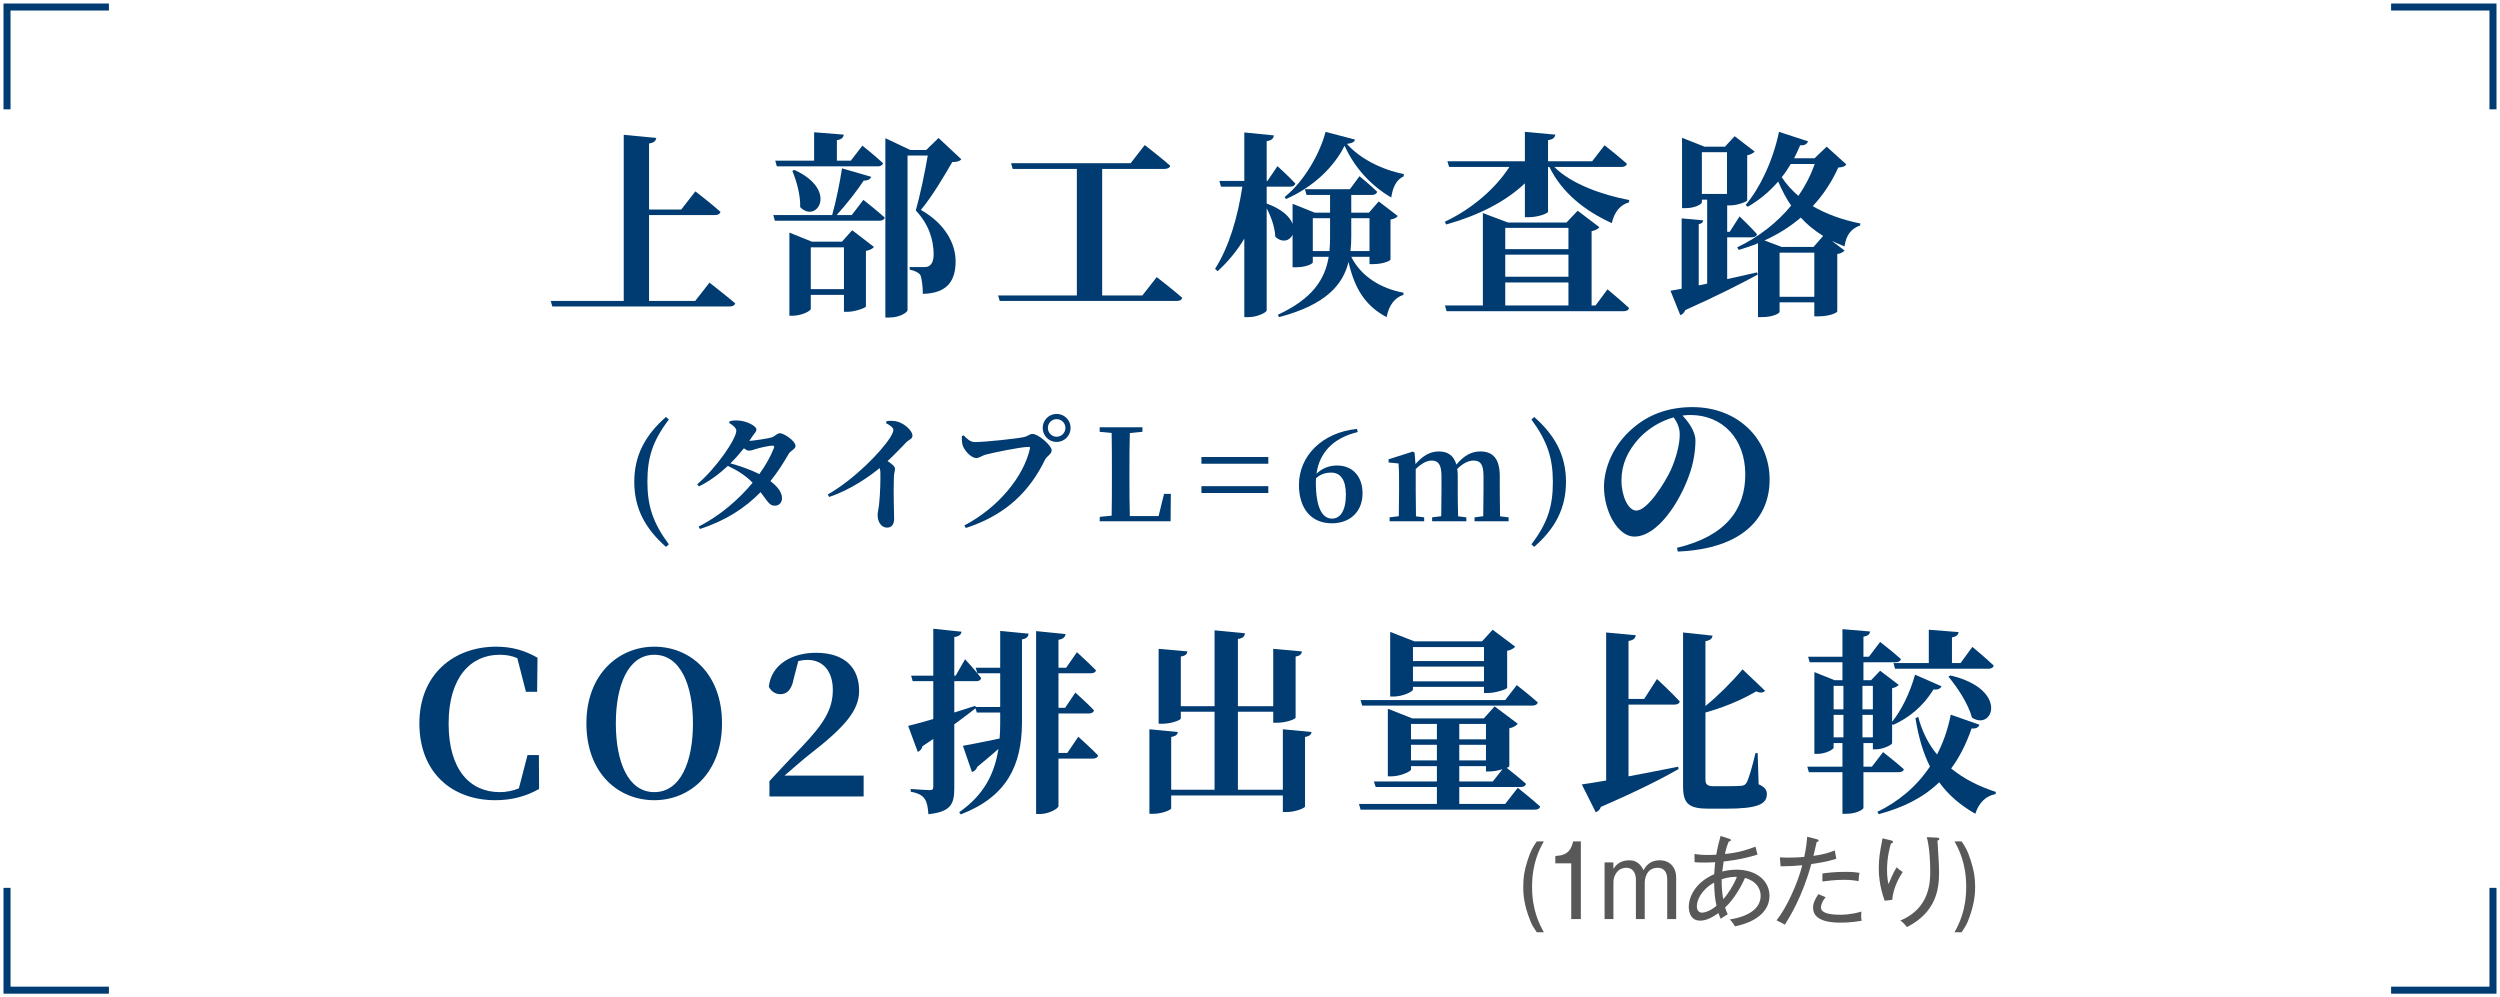 <svg width="356" height="142" viewBox="0 0 356 142" fill="none" xmlns="http://www.w3.org/2000/svg">
<path d="M101.032 40.247C101.032 40.247 103.296 42.015 104.693 43.194C104.609 43.502 104.302 43.642 103.883 43.642H78.648L78.425 42.856H88.821V19.199L93.459 19.648C93.375 20.041 93.18 20.321 92.425 20.434V29.835H97.009L99.02 27.253C99.02 27.253 101.256 28.965 102.598 30.172C102.514 30.481 102.234 30.621 101.843 30.621H92.425V42.856H98.992L101.032 40.247Z" fill="#003B72"/>
<path d="M122.945 28.46C122.945 28.46 124.845 29.948 125.991 30.986C125.907 31.295 125.599 31.435 125.208 31.435H110.342L110.118 30.622H118.502C119.06 28.629 119.62 25.878 119.899 23.97L124.062 25.177C123.951 25.486 123.616 25.738 123.001 25.71C122.079 27.113 120.569 29.05 119.144 30.622H121.296L122.945 28.46ZM110.398 22.876H115.931V18.834L120.15 19.171C120.094 19.564 119.899 19.845 119.172 19.957V22.876H121.157L122.805 20.743C122.805 20.743 124.65 22.202 125.74 23.241C125.656 23.549 125.376 23.69 124.985 23.69H110.621L110.398 22.876ZM121.352 32.782L124.454 35.167C124.286 35.392 123.895 35.617 123.308 35.729V43.643C123.281 43.839 121.744 44.4 120.709 44.4H120.178V41.987H115.455V43.98C115.455 44.288 114.142 44.962 112.828 44.962H112.409V33.119L115.595 34.41H119.899L121.352 32.782ZM113.108 24.195C119.452 27.057 116.294 31.912 113.946 29.499C114.003 27.759 113.415 25.738 112.828 24.335L113.108 24.195ZM120.178 41.173V35.224H115.455V41.173H120.178ZM136.89 22.679C136.666 22.96 136.303 23.072 135.604 23.072C134.542 24.924 132.698 28.04 131.132 29.892C134.654 31.884 136.079 34.775 136.079 37.188C136.079 40.023 134.877 41.763 131.412 41.847C131.412 40.864 131.273 39.546 131.021 39.096C130.77 38.816 130.267 38.535 129.54 38.395V38.03H131.636C131.915 38.03 132.083 38.002 132.279 37.89C132.698 37.637 132.949 37.132 132.949 36.206C132.949 34.157 132.25 31.912 130.406 29.976C130.965 28.04 131.72 24.504 132.111 22.146H129.233V44.176C129.233 44.429 128.227 45.214 126.662 45.214H126.075V19.676L129.624 21.36H131.888L133.648 19.648L136.89 22.679Z" fill="#003B72"/>
<path d="M164.717 39.461C164.717 39.461 166.98 41.201 168.35 42.408C168.266 42.717 167.987 42.857 167.54 42.857H142.361L142.137 42.071H153.344V24.054H144.205L143.982 23.24H161.001L163.012 20.658C163.012 20.658 165.275 22.398 166.645 23.605C166.561 23.914 166.226 24.054 165.835 24.054H156.948V42.071H162.677L164.717 39.461Z" fill="#003B72"/>
<path d="M192.419 36.57C193.761 39.293 196.582 41.089 199.852 41.678V41.987C198.65 42.351 197.784 43.446 197.449 45.158C194.487 43.586 192.921 41.201 192.028 37.3C191.245 40.5 188.87 43.39 182.135 45.158L181.967 44.821C186.885 42.548 188.674 39.798 189.205 36.57H186.942V37.356C186.942 37.553 186.02 38.058 184.538 38.058H184.063V33.427C183.672 34.297 182.582 34.634 181.604 33.708C181.548 32.361 180.99 30.817 180.375 29.667V44.204C180.375 44.484 179.034 45.158 177.832 45.158H177.189V33.989C176.155 35.701 174.897 37.244 173.388 38.619L173.025 38.282C175.065 35.083 176.267 30.817 176.909 26.58H173.863L173.64 25.766H177.189V18.862L181.409 19.283C181.325 19.704 181.129 19.985 180.375 20.097V25.766H180.486L181.912 23.661C181.912 23.661 183.533 25.12 184.455 26.131C184.371 26.439 184.091 26.58 183.7 26.58H180.375V29.021L180.402 28.994C182.611 29.807 183.7 30.902 184.063 31.884V29.021L187.221 30.284H189.401V27.758H186.047L185.824 26.945H192.224L193.593 25.093C193.593 25.093 195.186 26.384 196.108 27.309C196.024 27.618 195.744 27.758 195.353 27.758H192.419V30.284H194.934L196.331 28.685L199.042 30.761C198.875 30.986 198.595 31.154 198.008 31.266V36.963C198.008 37.104 197.03 37.609 195.549 37.609H195.018V36.57L192.419 36.57ZM192.95 19.873C192.866 20.209 192.614 20.378 191.805 20.49C193.593 22.539 196.723 24.166 199.908 24.784L199.88 25.12C198.763 25.598 198.287 26.86 198.119 28.123C195.325 26.523 192.866 23.886 191.469 20.743C189.932 23.858 186.942 26.664 183.114 28.348L182.946 28.039C185.74 25.822 188.003 21.753 188.758 18.778L192.95 19.873ZM189.317 35.756C189.373 35.111 189.401 34.438 189.401 33.736V31.07H186.942V35.756L189.317 35.756ZM192.419 31.07V33.708C192.419 34.41 192.391 35.083 192.307 35.756H195.018V31.07H192.419Z" fill="#003B72"/>
<path d="M205.741 31.575C209.682 29.723 213.007 26.776 214.935 23.774H206.356L206.105 22.96H217.143V18.778L221.474 19.171C221.418 19.564 221.194 19.845 220.44 19.957V22.96H226.727L228.489 20.686C228.489 20.686 230.445 22.23 231.674 23.324C231.59 23.633 231.283 23.774 230.892 23.774H221.335C223.738 26.215 228.264 27.787 232.009 28.488L231.953 28.825C230.723 29.162 229.885 30.172 229.523 31.772C225.75 30.06 222.452 27.506 220.636 23.774H220.44V30.144C220.44 30.396 218.987 30.93 217.701 30.93H217.143V26.103C214.404 28.712 210.547 30.677 205.937 31.968L205.741 31.575ZM228.908 41.201C228.908 41.201 230.835 42.801 231.982 43.867C231.898 44.176 231.59 44.316 231.199 44.316H205.993L205.768 43.502H211.162V30.34L214.739 31.688H223.067L224.66 30.004L227.761 32.361C227.566 32.586 227.203 32.81 226.643 32.922V43.502H227.203L228.908 41.201ZM214.348 32.445V35.476H223.346V32.445H214.348ZM223.346 36.262H214.348V39.405H223.346V36.262ZM214.348 43.502H223.346V40.219H214.348V43.502Z" fill="#003B72"/>
<path d="M245.95 39.742C247.32 39.433 248.773 39.124 250.198 38.788L250.31 39.096C248.019 40.331 244.721 42.043 239.998 44.148C239.859 44.484 239.579 44.793 239.272 44.877L237.874 41.398C238.293 41.341 238.825 41.229 239.467 41.117V31.098L242.541 31.379C242.514 31.631 242.346 31.856 241.899 31.912V40.639L243.1 40.387V28.432H242.346V28.825C242.346 29.021 241.451 29.639 240.026 29.639H239.523V19.62L242.709 20.883H245.643L247.013 19.395L249.863 21.584C249.695 21.781 249.332 22.005 248.801 22.117V28.544C248.745 28.741 247.348 29.246 246.426 29.246H245.95V33.007H246.314L247.712 30.817C247.712 30.817 249.304 32.333 250.198 33.343C250.114 33.652 249.835 33.792 249.443 33.792H245.95V39.742ZM242.346 27.618H245.923V21.669H242.346V27.618ZM262.913 23.409C262.717 23.717 262.41 23.802 261.768 23.858C260.873 25.85 259.671 27.702 258.134 29.358C260.007 30.452 262.271 31.295 264.925 31.828L264.869 32.108C263.556 32.586 262.885 33.511 262.662 35.083C262.019 34.83 261.404 34.578 260.845 34.297L262.662 35.672C262.466 35.897 262.214 36.065 261.628 36.178V44.344C261.628 44.513 260.594 45.046 258.945 45.046H258.359V43.053H253.412V44.4C253.412 44.625 252.462 45.158 250.869 45.158H250.338V34.634C249.472 34.999 248.55 35.308 247.599 35.588L247.376 35.223C250.478 33.736 253.077 31.688 255.06 29.274C254.334 28.235 253.748 27.085 253.216 25.85C251.931 27.337 250.478 28.516 248.885 29.442L248.577 29.19C250.617 26.776 252.462 22.931 253.328 18.778L257.464 20.125C257.325 20.49 256.989 20.743 256.346 20.686C256.066 21.332 255.787 21.949 255.48 22.539H258.386L260.119 20.883L262.913 23.409ZM259.616 33.596C258.386 32.838 257.325 31.968 256.43 30.986C254.949 32.248 253.245 33.343 251.26 34.241L253.719 35.167H258.247L259.616 33.596ZM258.359 42.267V35.981H253.412V42.267H258.359ZM255.005 23.353C254.614 24.026 254.194 24.643 253.719 25.233C254.362 26.215 255.173 27.113 256.095 27.899C257.073 26.468 257.855 24.952 258.414 23.353H255.005Z" fill="#003B72"/>
<path d="M95.246 77.513L94.832 77.875C91.868 75.258 90.322 72.388 90.322 68.617C90.322 64.863 91.868 61.976 94.832 59.377L95.246 59.738C92.856 62.878 92.191 65.278 92.191 68.617C92.191 71.974 92.945 74.428 95.246 77.513Z" fill="#003B72"/>
<path d="M103.883 59.991C104.243 59.9 104.566 59.846 105.141 59.882C106.345 59.937 107.711 60.676 107.711 61.146C107.711 61.525 107.478 61.615 107.173 62.084C107.028 62.318 106.866 62.553 106.705 62.788C107.495 62.734 109.454 62.427 109.903 62.283C110.353 62.138 110.658 61.687 111.071 61.687C111.593 61.687 113.282 62.77 113.282 63.51C113.282 63.961 112.545 64.196 112.312 64.628C111.503 66.036 110.658 67.336 109.706 68.509C110.623 69.213 111.324 70.006 111.359 70.891C111.377 71.558 110.945 72.009 110.353 72.009C109.58 72.046 109.346 71.432 108.304 70.079C106.094 72.353 103.344 74.121 99.678 75.33L99.481 74.987C102.482 73.471 105.159 71.161 107.173 68.743C106.094 67.624 104.962 66.975 103.65 66.343C102.41 67.498 101.008 68.544 99.517 69.266L99.283 68.96C102.051 66.614 104.854 62.481 104.854 61.326C104.854 60.983 104.423 60.568 103.848 60.243L103.883 59.991ZM109.976 63.456C109.526 63.473 108.142 63.762 107.621 63.943C107.244 64.051 106.956 64.178 106.615 64.178C106.436 64.178 106.202 64.033 105.932 63.835C105.357 64.556 104.711 65.296 104.009 65.982C105.177 66.307 106.813 66.83 108.125 67.516C109.041 66.253 109.742 64.971 110.209 63.798C110.299 63.546 110.209 63.456 109.976 63.456Z" fill="#003B72"/>
<path d="M126.265 59.955C126.75 59.919 127.325 59.883 127.864 60.063C128.853 60.352 129.931 61.362 129.931 62.012C129.931 62.554 129.481 62.535 128.996 63.041C128.367 63.691 127.469 64.647 126.391 65.657C127.002 66.072 127.451 66.415 127.451 66.758C127.451 67.083 127.289 67.408 127.289 67.931C127.2 70.35 127.325 72.948 127.325 73.868C127.325 74.645 126.983 75.132 126.337 75.132C125.402 75.132 124.971 74.212 124.971 73.309C124.971 72.966 125.096 72.551 125.169 71.956C125.366 70.187 125.384 68.148 125.366 67.354C125.366 67.083 125.33 66.849 125.258 66.65C124.001 67.697 121.233 69.718 118.07 70.765L117.872 70.422C121.682 68.22 125.42 64.394 126.75 62.319C127.055 61.832 127.217 61.453 127.217 61.218C127.217 60.893 126.714 60.532 126.175 60.262L126.265 59.955Z" fill="#003B72"/>
<path d="M138.831 62.95C140.269 62.95 144.797 62.463 145.768 62.246C146.505 62.084 146.541 61.795 147.044 61.795C147.87 61.795 149.757 63.456 149.757 64.105C149.757 64.701 149.092 64.899 148.805 65.477C146.648 69.88 143.359 73.29 137.538 75.185L137.321 74.825C142.228 72.244 145.804 67.804 146.666 63.852C146.702 63.69 146.63 63.636 146.505 63.636C145.301 63.636 141.329 64.484 140.305 64.755C139.892 64.863 139.442 65.224 139.029 65.224C138.22 65.224 137.25 64.033 137.07 63.365C136.963 62.914 136.963 62.589 136.963 62.102L137.214 61.994C137.717 62.499 138.166 62.95 138.831 62.95ZM148.481 60.929C148.481 59.828 149.361 58.944 150.458 58.944C151.572 58.944 152.453 59.828 152.453 60.929C152.453 62.048 151.572 62.932 150.458 62.932C149.361 62.932 148.481 62.048 148.481 60.929ZM149.218 60.929C149.218 61.633 149.776 62.192 150.458 62.192C151.159 62.192 151.716 61.633 151.716 60.929C151.716 60.243 151.159 59.684 150.458 59.684C149.776 59.684 149.218 60.243 149.218 60.929Z" fill="#003B72"/>
<path d="M166.727 70.331L166.692 74.229H156.592L156.61 73.597L158.299 73.435C158.335 71.649 158.335 69.862 158.335 68.31V67.101C158.335 65.296 158.335 63.473 158.299 61.651L156.592 61.488V60.839H162.684V61.488L160.887 61.669C160.833 63.456 160.833 65.26 160.833 66.956V68.166C160.833 69.844 160.833 71.667 160.887 73.489H164.984L165.757 70.331H166.727Z" fill="#003B72"/>
<path d="M171.082 66.036V65.08H180.607V66.036H171.082ZM171.082 70.205V69.231H180.607V70.205H171.082Z" fill="#003B72"/>
<path d="M193.344 61.525C189.841 62.355 187.881 64.466 187.468 67.462C188.26 66.686 189.266 66.289 190.398 66.289C192.662 66.289 194.028 67.895 194.028 70.259C194.028 72.803 192.303 74.518 189.643 74.518C186.786 74.518 184.971 72.497 184.971 69.05C184.971 64.971 188.205 61.597 193.237 61.073L193.344 61.525ZM191.655 70.421C191.655 68.346 190.901 67.299 189.553 67.299C188.816 67.299 188.043 67.498 187.397 68.111C187.379 68.31 187.379 68.509 187.379 68.707C187.379 72.226 188.26 73.85 189.679 73.85C190.811 73.85 191.655 72.803 191.655 70.421Z" fill="#003B72"/>
<path d="M214.826 73.67V74.229H209.974V73.67L211.214 73.507C211.231 72.479 211.25 71.017 211.25 69.988V67.787C211.25 66.09 210.782 65.585 209.848 65.585C209.093 65.585 208.338 65.964 207.512 66.776C207.566 67.083 207.583 67.426 207.583 67.787V69.988C207.583 71.017 207.602 72.497 207.638 73.525L208.805 73.67V74.229H203.936V73.67L205.229 73.507C205.248 72.479 205.265 71.017 205.265 69.988V67.804C205.265 66.162 204.816 65.585 203.864 65.585C203.145 65.585 202.373 66.036 201.6 66.794V69.988C201.6 70.981 201.617 72.497 201.636 73.525L202.803 73.67V74.229H197.879V73.67L199.191 73.507C199.21 72.479 199.227 70.981 199.227 69.988V68.689C199.227 67.498 199.227 66.848 199.155 66L197.736 65.856V65.404L201.186 64.304L201.438 64.466L201.564 66.09C202.606 64.881 203.666 64.286 204.888 64.286C206.182 64.286 207.027 64.881 207.386 66.162C208.536 64.791 209.614 64.286 210.8 64.286C212.651 64.286 213.567 65.386 213.567 67.823V69.988C213.567 71.017 213.586 72.497 213.604 73.525L214.826 73.67Z" fill="#003B72"/>
<path d="M218.072 59.738L218.468 59.377C221.451 61.994 222.996 64.863 222.996 68.617C222.996 72.388 221.451 75.276 218.468 77.875L218.072 77.513C220.462 74.373 221.128 71.974 221.128 68.617C221.128 65.278 220.355 62.824 218.072 59.738Z" fill="#003B72"/>
<path d="M238.804 78.01C245.874 76.326 248.528 72.425 248.528 67.571C248.528 62.407 245.231 59.095 240.704 59.095C240.341 59.095 239.949 59.123 239.586 59.179C240.425 60.05 241.431 61.425 241.431 62.744C241.431 64.175 241.151 66.027 240.509 67.739C239.251 71.303 236.121 76.411 232.712 76.411C230.476 76.411 228.409 72.959 228.409 69.31C228.409 66.701 229.694 63.361 232.517 60.976C234.78 59.011 237.602 57.973 241.012 57.973C247.439 57.973 251.994 62.463 251.994 68.3C251.994 73.604 248.305 78.15 238.915 78.543L238.804 78.01ZM238.329 59.432C236.513 59.937 234.752 60.976 233.41 62.407C231.79 64.203 230.896 66.111 230.896 68.412C230.896 70.629 231.845 72.706 233.02 72.706C234.584 72.706 237.043 68.833 237.938 66.897C238.664 65.269 239.195 63.333 239.195 61.846C239.195 60.919 238.804 60.078 238.329 59.432Z" fill="#003B72"/>
<path d="M76.766 112.349C74.978 113.359 72.966 113.949 70.534 113.949C64.331 113.949 59.72 109.992 59.72 103.004C59.72 95.988 64.666 92.087 70.646 92.087C72.854 92.087 74.671 92.593 76.543 93.659L76.487 98.514H74.894L73.665 93.715C72.854 93.378 72.044 93.238 71.149 93.238C67.014 93.238 63.883 96.465 63.883 103.032C63.883 109.655 66.957 112.798 71.149 112.798C72.1 112.798 72.966 112.63 73.888 112.265L75.117 107.522H76.738L76.766 112.349Z" fill="#003B72"/>
<path d="M102.814 103.004C102.814 110.048 98.258 113.949 93.173 113.949C88.087 113.949 83.504 110.16 83.504 103.004C83.504 95.988 88.114 92.087 93.173 92.087C98.258 92.087 102.814 95.904 102.814 103.004ZM93.173 112.798C96.917 112.798 98.677 108.476 98.677 103.004C98.677 97.616 96.917 93.238 93.173 93.238C89.428 93.238 87.695 97.616 87.695 103.004C87.695 108.476 89.428 112.798 93.173 112.798Z" fill="#003B72"/>
<path d="M122.982 110.441V113.416H109.568V111.227C111.189 109.459 112.81 107.747 114.179 106.343C117.337 103.032 118.594 100.984 118.594 98.233C118.594 95.651 117.253 93.968 114.99 93.968C114.571 93.968 114.124 94.023 113.676 94.136L113.006 96.718C112.699 98.374 111.943 98.851 111.133 98.851C110.379 98.851 109.792 98.429 109.484 97.784C109.82 94.641 112.754 92.957 116.192 92.957C120.411 92.957 122.339 95.202 122.339 98.374C122.339 101.152 120.327 103.509 115.297 107.41C114.403 108.112 113.09 109.262 111.72 110.441H122.982Z" fill="#003B72"/>
<path d="M142.429 89.842L146.48 90.235C146.425 90.628 146.229 90.937 145.53 91.049V103.004C145.474 109.01 143.378 113.444 136.811 115.969L136.588 115.66C139.969 113.304 141.589 110.385 142.176 106.652C141.338 107.382 140.332 108.252 139.159 109.206C139.047 109.571 138.74 109.851 138.404 109.936L137.119 106.203C138.069 106.035 140.109 105.642 142.345 105.165C142.4 104.463 142.429 103.762 142.429 103.004V101.461H139.103L138.907 100.871C138.125 101.489 137.119 102.246 135.889 103.144V112.237C135.889 114.426 135.47 115.605 132.201 115.941C132.144 114.959 132.005 114.229 131.669 113.752C131.334 113.275 130.803 112.938 129.685 112.742V112.349C129.685 112.349 131.893 112.518 132.396 112.518C132.787 112.518 132.899 112.377 132.899 112.04V105.221C132.396 105.558 131.893 105.923 131.361 106.259C131.278 106.652 130.999 106.961 130.691 107.073L129.322 103.369C130.049 103.201 131.334 102.835 132.898 102.387V96.998H129.965L129.742 96.213H132.898V89.533L136.923 89.955C136.867 90.347 136.588 90.628 135.889 90.712V96.213H136.085L137.426 93.883C137.426 93.883 138.963 95.539 139.717 96.549C139.662 96.858 139.382 96.998 139.019 96.998H135.889V101.461C136.867 101.152 137.873 100.843 138.879 100.506L138.936 100.675H142.429V95.876H139.187L138.936 95.09H142.429L142.429 89.842ZM153.55 104.912C153.55 104.912 155.339 106.512 156.373 107.579C156.289 107.887 156.009 108.027 155.59 108.027H150.728V114.791C150.728 115.128 149.358 115.913 148.129 115.913H147.542V89.87L151.734 90.291C151.678 90.684 151.455 90.993 150.728 91.105V95.09H151.817L153.355 92.873C153.355 92.873 155.059 94.416 156.065 95.455C156.009 95.764 155.702 95.876 155.311 95.876H150.728V100.787H151.678L153.131 98.626C153.131 98.626 154.808 100.113 155.786 101.152C155.702 101.461 155.423 101.601 155.032 101.601H150.728V107.214H151.985L153.55 104.912Z" fill="#003B72"/>
<path d="M186.758 104.239C186.729 104.576 186.506 104.828 185.836 104.94V114.847C185.836 115.071 184.438 115.633 183.237 115.633H182.678V113.275H166.777V115.1C166.777 115.352 165.408 115.885 164.262 115.885H163.675V103.846L167.728 104.239C167.671 104.576 167.476 104.828 166.777 104.94V112.461H172.953V101.348H168.147V102.302C168.147 102.555 166.749 103.06 165.547 103.06H164.989V92.396L169.097 92.761C169.041 93.125 168.845 93.378 168.147 93.49V100.563H172.953V89.758L177.284 90.179C177.229 90.6 177.033 90.88 176.278 90.993V100.563H181.308V92.396L185.388 92.761C185.361 93.125 185.165 93.378 184.495 93.49V102.19C184.495 102.415 183.097 102.92 181.868 102.92H181.308V101.348H176.278V112.461H182.678V103.846L186.758 104.239Z" fill="#003B72"/>
<path d="M216.129 112.181C216.129 112.181 218.112 113.752 219.314 114.847C219.259 115.156 218.952 115.296 218.532 115.296H193.745L193.521 114.482H204.615V112.068H195.896L195.645 111.283H204.615V109.094H200.926V109.571C200.926 109.852 199.446 110.553 198.076 110.553H197.629V100.927L201.122 102.303H211.295L212.831 100.591L216.129 103.06C215.961 103.285 215.542 103.594 214.927 103.706V109.122C214.899 109.178 214.788 109.262 214.564 109.346C215.123 109.796 216.436 110.834 217.302 111.62C217.219 111.929 216.939 112.068 216.576 112.068H207.801V114.482H214.34L216.129 112.181ZM193.968 100.479L193.745 99.693H214.34L215.989 97.56C215.989 97.56 217.834 98.991 218.979 100.029C218.895 100.338 218.588 100.479 218.196 100.479L193.968 100.479ZM201.206 98.177C201.206 98.486 199.753 99.188 198.439 99.188H197.964V89.983L201.402 91.329H211.042L212.552 89.674L215.765 92.088C215.569 92.312 215.207 92.565 214.619 92.677V97.953C214.592 98.149 212.943 98.683 211.881 98.683H211.322V97.812H201.206V98.177ZM200.926 103.088V105.277H204.615V103.088H200.926ZM204.615 108.28V106.063H200.926V108.28H204.615ZM201.206 92.143V94.136H211.322V92.143H201.206ZM211.322 97.026V94.922H201.206V97.026H211.322ZM207.801 103.088V105.277H211.602V103.088H207.801ZM211.602 106.063H207.801V108.28H211.602V106.063ZM207.801 111.283H212.579L213.949 109.543C213.39 109.712 212.663 109.852 212.133 109.852H211.602V109.094H207.801V111.283Z" fill="#003B72"/>
<path d="M235.953 96.689C235.953 96.689 238.049 98.626 239.195 99.888C239.139 100.197 238.832 100.338 238.412 100.338H231.901V110.553C234.081 110.132 236.512 109.683 238.971 109.178L239.027 109.514C236.736 110.833 233.27 112.602 227.961 114.903C227.849 115.296 227.542 115.548 227.234 115.66L225.25 111.703C226.061 111.591 227.262 111.395 228.716 111.142V90.066L232.935 90.459C232.879 90.852 232.656 91.161 231.901 91.273V99.524H234.137L235.953 96.689ZM250.429 111.676C251.323 112.096 251.602 112.489 251.602 113.079C251.602 114.51 250.289 115.155 245.846 115.155H243.303C240.536 115.155 239.67 114.482 239.67 112.012V90.066L243.862 90.515C243.833 90.88 243.582 91.189 242.856 91.301V100.534C244.561 99.159 246.517 97.223 248.138 95.314L251.351 98.373C251.071 98.654 250.736 98.71 250.065 98.458C247.746 99.833 245.092 100.843 242.856 101.46V111.03C242.856 111.703 243.135 111.956 244.029 111.956H246.125C246.936 111.956 247.578 111.928 247.942 111.9C248.277 111.872 248.501 111.788 248.696 111.479C249.031 110.918 249.534 109.121 249.982 107.241H250.289L250.429 111.676Z" fill="#003B72"/>
<path d="M265.355 109.964V115.043C265.355 115.239 264.432 115.885 262.895 115.885H262.364V109.964H257.586L257.362 109.178H262.364V105.81H261.107V106.456C261.107 106.736 259.933 107.354 258.787 107.354H258.368V95.707L261.247 96.858H262.364V94.304H257.698L257.474 93.518H262.364V89.589L266.304 89.926C266.248 90.291 266.053 90.544 265.355 90.656V93.518H266.136L267.73 91.414C267.73 91.414 269.574 92.845 270.692 93.855C270.608 94.164 270.328 94.304 269.909 94.304H265.355V96.858H266.444L267.73 95.511L270.385 97.531C270.245 97.7 269.909 97.896 269.435 98.008V102.78C270.747 101.18 271.977 98.682 272.704 96.072L276.476 97.728C276.337 98.037 275.974 98.261 275.33 98.177C273.878 100.563 271.81 102.246 269.574 103.228L269.435 103.116V105.838C269.435 106.063 268.092 106.708 267.143 106.708H266.696V105.81H265.355V109.178H266.556L268.149 107.101C268.149 107.101 269.993 108.532 271.111 109.543C271.027 109.851 270.72 109.964 270.328 109.964L265.355 109.964ZM261.107 97.672V101.011H262.504V97.672H261.107ZM261.107 104.996H262.504V101.797H261.107V104.996ZM265.214 97.672V101.011H266.696V97.672H265.214ZM266.696 104.996V101.797H265.214V104.996H266.696ZM281.87 103.2C281.758 103.565 281.395 103.79 280.752 103.733C279.97 106.007 278.992 107.887 277.846 109.43C279.69 110.946 281.87 112.012 284.217 112.77L284.162 113.079C282.792 113.331 281.786 114.314 281.283 115.885C279.187 114.678 277.482 113.247 276.141 111.395C273.821 113.64 270.943 115.015 267.534 115.941L267.338 115.605C270.301 114.173 272.899 112.04 274.827 109.15C273.878 107.27 273.206 105.024 272.76 102.274L273.151 102.078C273.71 104.21 274.632 105.979 275.834 107.438C276.7 105.782 277.371 103.902 277.79 101.769L281.87 103.2ZM274.66 94.416V89.674L278.907 90.01C278.852 90.375 278.656 90.628 277.958 90.768V94.416H279.187L280.864 92.115C280.864 92.115 282.764 93.687 283.91 94.781C283.826 95.09 283.518 95.23 283.156 95.23H269.854L269.63 94.416H274.66ZM277.734 96.184C286.089 98.149 283.826 104.155 280.808 102.19C280.277 100.197 278.74 97.896 277.455 96.353L277.734 96.184Z" fill="#003B72"/>
<path d="M1 15.569V1H15.508" stroke="#003B72" stroke-width="1" stroke-miterlimit="10"/>
<path d="M15.508 141H1V126.431" stroke="#003B72" stroke-width="1" stroke-miterlimit="10"/>
<path d="M355 126.431V141H340.492" stroke="#003B72" stroke-width="1" stroke-miterlimit="10"/>
<path d="M340.492 1H355V15.569" stroke="#003B72" stroke-width="1" stroke-miterlimit="10"/>
<path d="M218.839 132.755C218.461 132.208 218.196 131.815 217.944 131.197C216.91 128.67 216.91 127.028 216.91 126.283C216.91 124.908 217.064 123.967 217.525 122.521C218 121.033 218.336 120.541 218.839 119.811H219.845C219.244 120.892 218.168 122.872 218.168 126.283C218.168 129.667 219.23 131.618 219.845 132.755H218.839Z" fill="#595858"/>
<path d="M225.113 130.874H223.743V122.942H221.478V121.889C222.652 121.833 223.645 121.552 224.009 119.811H225.113V130.874Z" fill="#595858"/>
<path d="M229.737 122.801L229.751 123.728C229.989 123.377 230.548 122.506 231.988 122.506C232.337 122.506 233.4 122.506 234.029 123.925C234.323 123.433 234.839 122.506 236.35 122.506C237.734 122.506 238.684 123.447 238.684 124.977V130.874H237.412V125.216C237.412 124.486 237.175 123.574 236.042 123.574C234.378 123.574 234.211 125.286 234.211 125.707V130.874H232.952V125.216C232.952 124.935 232.882 123.574 231.582 123.574C230.213 123.574 229.751 124.879 229.751 125.595V130.874H228.492V122.801H229.737Z" fill="#595858"/>
<path d="M247.054 131.913C246.871 131.562 246.592 131.197 246.327 130.93C249.472 130.425 250.716 129.077 250.716 127.561C250.716 127.027 250.52 125.581 248.48 125.019C248.019 126.101 246.955 128.038 245.655 129.232C245.809 129.737 245.921 129.948 246.033 130.186C245.767 130.355 245.46 130.523 245.026 130.832C244.901 130.565 244.859 130.439 244.705 130.018C243.433 130.93 242.664 131.099 242.091 131.099C240.553 131.099 240.483 129.47 240.483 129.147C240.483 127.729 241.377 125.68 244.103 124.486C244.145 123.925 244.174 123.335 244.244 122.773C243.671 122.815 243.292 122.829 242.636 122.829C241.992 122.829 241.615 122.802 241.308 122.773L241.293 121.608C241.769 121.678 242.314 121.748 243.279 121.748C243.376 121.748 243.838 121.748 244.398 121.706C244.593 120.527 244.859 119.6 245.013 119.039L246.256 119.446C246.355 119.474 246.481 119.53 246.481 119.642C246.481 119.783 246.256 119.825 246.173 119.839C246.047 120.134 245.851 120.597 245.628 121.608C247.515 121.425 248.885 121.004 249.976 120.555L250.269 121.692C247.977 122.422 245.935 122.619 245.445 122.675C245.418 122.872 245.292 123.798 245.251 124.107C245.558 124.023 246.327 123.841 247.263 123.841C250.129 123.841 251.975 125.427 251.975 127.575C251.975 129.807 249.989 131.323 247.054 131.913ZM244.09 125.68C242.175 126.761 241.629 128.263 241.629 129.077C241.629 129.4 241.769 129.961 242.37 129.961C242.79 129.961 243.629 129.681 244.425 128.979C244.229 128.094 244.118 127.125 244.09 125.68ZM245.166 125.202C245.152 125.904 245.18 126.929 245.39 128.038C246.075 127.308 246.871 126.031 247.333 124.865C246.913 124.865 246.243 124.851 245.166 125.202Z" fill="#595858"/>
<path d="M257.928 123.04C256.67 127.673 254.838 130.593 254.168 131.674C253.832 131.464 253.287 131.211 252.979 131.057C254.461 129.204 256.013 125.722 256.642 123.209C255.51 123.321 254.895 123.349 253.553 123.363L253.454 122.086C253.776 122.099 254.111 122.128 254.615 122.128C255.538 122.128 256.391 122.072 256.922 122.029C257.215 120.71 257.286 119.867 257.341 119.151L258.697 119.502C258.906 119.559 258.977 119.629 258.977 119.699C258.977 119.853 258.767 119.895 258.697 119.895C258.613 120.204 258.306 121.594 258.236 121.875C259.675 121.679 260.459 121.426 261.269 121.103L261.493 122.296C260.123 122.731 258.487 122.97 257.928 123.04ZM262.108 131.38C261.227 131.38 258.18 131.38 258.18 129.274C258.18 128.628 258.417 128.095 258.948 127.322L259.983 127.772C259.41 128.375 259.298 129.035 259.298 129.189C259.298 130.088 260.724 130.257 262.08 130.257C262.346 130.257 263.604 130.257 265.058 129.807C265.044 129.976 265.03 130.144 265.03 130.397C265.03 130.776 265.058 130.902 265.1 131.113C263.674 131.38 262.401 131.38 262.108 131.38ZM264.667 125.469C264.219 125.399 263.646 125.286 262.584 125.286C261.284 125.286 260.151 125.441 259.508 125.525V124.388C259.97 124.318 261.143 124.15 262.738 124.15C263.856 124.15 264.387 124.234 264.792 124.29C264.695 124.739 264.667 125.286 264.667 125.469Z" fill="#595858"/>
<path d="M269.454 128.137L268.377 128.263C267.539 125.974 267.539 124.149 267.539 123.574C267.539 122.324 267.706 121.271 267.972 119.923C268.028 119.615 268.042 119.558 268.07 119.376L269.216 119.657C269.412 119.699 269.566 119.741 269.566 119.895C269.566 120.022 269.454 120.064 269.272 120.12C269.132 120.583 268.713 122.029 268.713 123.841C268.713 124.907 268.824 125.455 268.923 125.918C269.566 124.304 269.915 123.77 270.097 123.503C270.391 123.812 270.642 123.995 270.95 124.177C270.32 125.104 269.593 126.536 269.454 128.137ZM275.898 119.685C275.913 120.092 276.039 121.889 276.052 122.254C276.081 122.76 276.123 123.433 276.123 124.192C276.123 126.424 275.829 129.849 271.551 132.012C271.173 131.548 271.103 131.464 270.614 131.085C274.724 129.386 274.864 125.708 274.864 124.163C274.864 122.647 274.766 120.653 274.375 119.208L275.801 119.277C275.969 119.292 276.165 119.305 276.165 119.46C276.165 119.628 275.997 119.67 275.898 119.685Z" fill="#595858"/>
<path d="M278.323 132.755C278.938 131.618 279.986 129.667 279.986 126.283C279.986 122.872 278.909 120.892 278.323 119.811H279.328C279.819 120.541 280.168 121.033 280.629 122.521C281.091 123.967 281.258 124.908 281.258 126.283C281.258 127.028 281.245 128.67 280.223 131.197C279.972 131.815 279.692 132.208 279.328 132.755H278.323Z" fill="#595858"/>
</svg>

